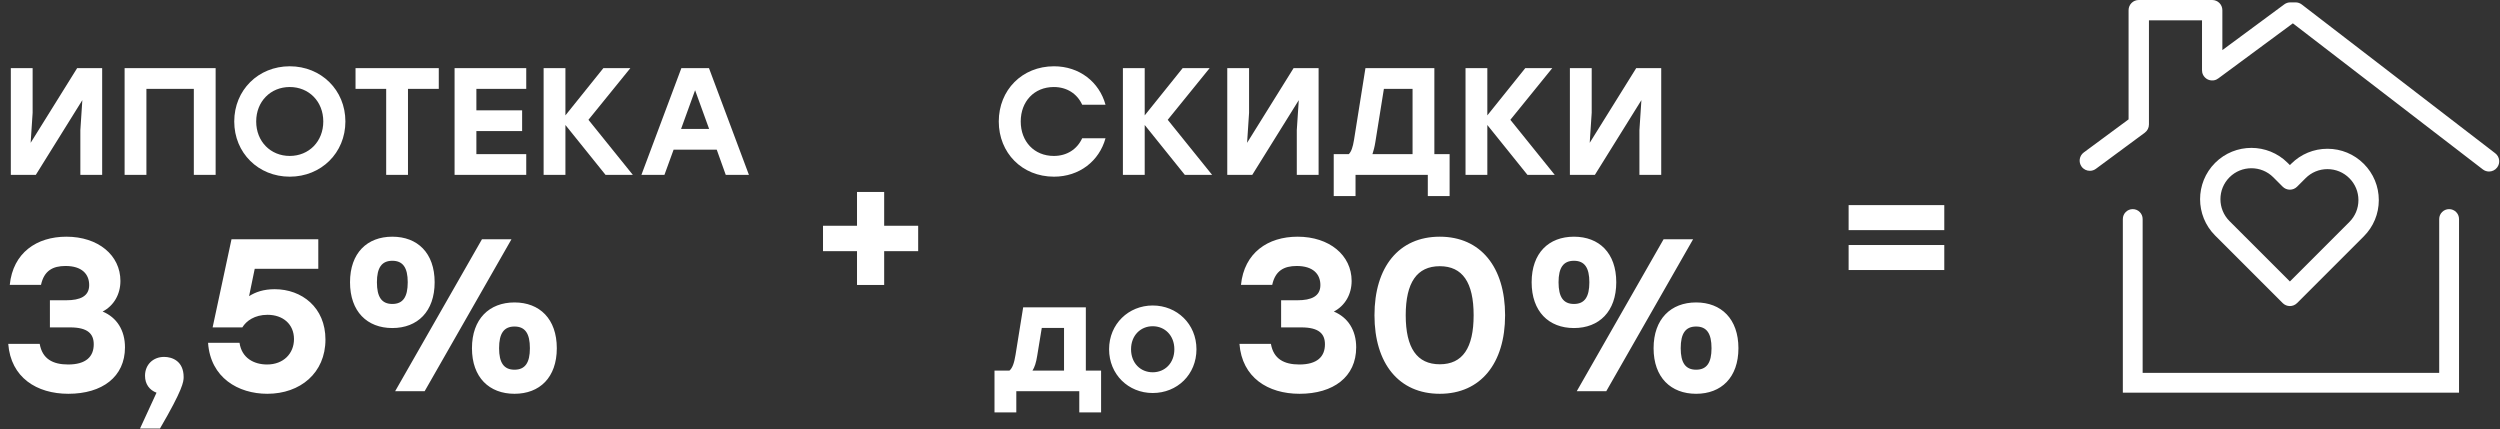 <svg width="1130" height="194" viewBox="0 0 1130 194" fill="none" xmlns="http://www.w3.org/2000/svg">
<rect x="0" y="0" width="1130" height="194" fill="#333333" stroke="none"/>
<path d="M34.873 30.787H46.176V79.03H36.32V58.837L37.216 45.26L16.196 79.03H4.893V30.787H14.749V50.98L13.853 64.557L34.873 30.787ZM97.466 30.787V79.03H87.611V40.16H66.177V79.03H56.322V30.787H66.177H97.466ZM130.963 29.96C145.16 29.96 156.118 40.711 156.118 54.908C156.118 69.106 145.16 79.857 130.963 79.857C116.765 79.857 105.876 69.106 105.876 54.908C105.876 40.711 116.765 29.96 130.963 29.96ZM130.963 39.333C122.279 39.333 115.8 45.88 115.8 54.908C115.8 63.937 122.279 70.484 130.963 70.484C139.647 70.484 146.125 63.937 146.125 54.908C146.125 45.88 139.647 39.333 130.963 39.333ZM198.33 30.787V40.16H184.408V79.03H174.553V40.16H160.7V30.787H198.33ZM237.859 40.16H215.323V49.877H235.998V59.25H215.323V69.657H237.859V79.03H205.467V30.787H237.859V40.16ZM286.033 79.03H273.696L255.57 56.494V79.03H245.715V30.787H255.57V52.152L272.731 30.787H284.93L265.977 54.15L286.033 79.03ZM328.036 79.03L323.969 67.659H304.465L300.33 79.03H289.923L307.98 30.787H320.455L338.511 79.03H328.036ZM307.842 58.286H320.524L314.183 40.78L307.842 58.286Z" fill="white"/>
<path d="M46.39 140.82C52.765 143.468 56.492 149.255 56.492 157.003C56.492 170.341 46.194 177.991 30.894 177.991C16.575 177.991 4.904 170.636 3.727 155.434H17.948C19.125 162.201 23.833 164.751 30.796 164.751C38.838 164.751 42.369 161.22 42.369 155.63C42.369 150.922 39.721 147.98 31.679 147.98H22.558V135.72H29.913C36.19 135.72 40.309 133.955 40.309 128.855C40.309 123.951 37.073 120.224 29.619 120.224C23.833 120.224 19.91 122.382 18.536 128.757H4.413C5.885 114.242 16.575 106.984 30.011 106.984C44.331 106.984 54.432 115.321 54.432 126.992C54.432 132.974 51.49 138.172 46.39 140.82ZM83.006 170.439C83.006 172.597 82.613 176.03 72.315 193.684H63.292L70.746 177.501C67.608 176.324 65.548 173.676 65.548 169.851C65.548 164.751 69.275 161.318 74.179 161.318C77.808 161.318 83.006 163.182 83.006 170.439ZM124.155 130.719C136.414 130.719 147.105 138.957 147.105 153.472C147.105 168.576 135.728 177.991 120.82 177.991C107.678 177.991 95.124 170.734 94.045 154.943H108.266C109.247 161.809 114.739 164.751 120.722 164.751C128.176 164.751 132.884 159.749 132.884 153.276C132.884 146.509 127.882 142.292 120.918 142.292C115.132 142.292 111.307 145.038 109.541 147.98H96.105L104.638 108.161H143.868V121.499H115.132L112.582 133.857C115.524 131.994 119.153 130.719 124.155 130.719ZM177.333 148.274C165.956 148.274 158.208 140.82 158.208 127.58C158.208 114.34 165.956 106.984 177.333 106.984C188.71 106.984 196.458 114.34 196.458 127.58C196.458 140.82 188.71 148.274 177.333 148.274ZM231.177 108.161L191.946 176.814H178.608L217.838 108.161H231.177ZM177.333 137.388C182.139 137.388 184.296 134.249 184.296 127.58C184.296 121.009 182.139 117.871 177.333 117.871C172.527 117.871 170.369 121.009 170.369 127.58C170.369 134.249 172.527 137.388 177.333 137.388ZM232.55 136.701C243.927 136.701 251.675 144.155 251.675 157.395C251.675 170.636 243.927 177.991 232.55 177.991C221.173 177.991 213.327 170.636 213.327 157.395C213.327 144.155 221.173 136.701 232.55 136.701ZM232.55 147.588C227.744 147.588 225.586 150.726 225.586 157.395C225.586 163.966 227.744 167.105 232.55 167.105C237.356 167.105 239.513 163.966 239.513 157.395C239.513 150.726 237.356 147.588 232.55 147.588Z" fill="white"/>
<path d="M878.815 92.712V104.018H835.577V92.712H878.815ZM878.815 110.749V122.055H835.577V110.749H878.815Z" fill="white"/>
<path d="M415.014 102.044H399.645V86.766H387.37V102.044H372V113.524H387.37V128.802H399.645V113.524H415.014V102.044Z" fill="white"/>
<path d="M476.395 79.858C461.991 79.858 451.446 69.107 451.446 54.91C451.446 40.712 461.991 29.961 476.395 29.961C487.904 29.961 496.864 37.059 499.689 47.328H489.145C486.87 42.366 482.253 39.334 476.326 39.334C467.435 39.334 461.37 45.881 461.37 54.91C461.37 63.938 467.435 70.485 476.326 70.485C482.253 70.485 486.87 67.453 489.145 62.491H499.689C496.864 72.76 487.904 79.858 476.395 79.858ZM547.87 79.031H535.533L517.408 56.495V79.031H507.552V30.788H517.408V52.153L534.569 30.788H546.767L527.814 54.151L547.87 79.031ZM584.704 30.788H596.007V79.031H586.151V58.838L587.047 45.261L566.027 79.031H554.724V30.788H564.58V50.981L563.684 64.558L584.704 30.788ZM648.331 69.658H655.223V88.611H645.368V79.031H612.7V88.611H602.844V69.658H609.667C610.77 68.555 611.459 66.626 612.011 63.249L617.18 30.788H648.331V69.658ZM621.659 64.214C621.315 66.419 620.832 68.211 620.35 69.658H638.476V40.161H625.519L621.659 64.214ZM702.736 79.031H690.4L672.274 56.495V79.031H662.419V30.788H672.274V52.153L689.435 30.788H701.634L682.681 54.151L702.736 79.031ZM739.57 30.788H750.873V79.031H741.018V58.838L741.914 45.261L720.893 79.031H709.591V30.788H719.446V50.981L718.55 64.558L739.57 30.788Z" fill="white"/>
<path d="M490.799 167.511H497.691V186.395H487.836V176.815H459.372V186.395H449.516V167.511H456.27C457.58 166.409 458.407 164.203 459.027 160.344L462.473 138.909H490.799V167.511ZM466.677 167.511H480.944V148.214H470.881L468.814 160.826C468.331 163.927 467.642 165.995 466.677 167.511ZM521.02 138.082C531.978 138.082 540.8 146.422 540.8 157.862C540.8 169.303 532.116 177.642 521.02 177.642C509.993 177.642 501.309 169.234 501.309 157.862C501.309 146.422 510.131 138.082 521.02 138.082ZM521.02 147.456C515.507 147.456 511.234 151.66 511.234 157.862C511.234 164.134 515.507 168.269 521.02 168.269C526.534 168.269 530.807 164.134 530.807 157.862C530.807 151.66 526.534 147.456 521.02 147.456ZM602.895 140.821C609.27 143.469 612.997 149.256 612.997 157.004C612.997 170.342 602.699 177.992 587.399 177.992C573.08 177.992 561.409 170.637 560.232 155.435H574.453C575.63 162.202 580.338 164.752 587.301 164.752C595.344 164.752 598.874 161.221 598.874 155.631C598.874 150.923 596.226 147.981 588.184 147.981H579.063V135.721H586.419C592.696 135.721 596.815 133.956 596.815 128.856C596.815 123.952 593.578 120.225 586.124 120.225C580.338 120.225 576.415 122.383 575.042 128.758H560.919C562.39 114.243 573.08 106.985 586.517 106.985C600.836 106.985 610.938 115.322 610.938 126.993C610.938 132.975 607.995 138.173 602.895 140.821ZM650.782 106.985C669.318 106.985 680.303 120.814 680.303 142.489C680.303 164.164 669.318 177.992 650.782 177.992C632.246 177.992 621.261 164.262 621.261 142.489C621.261 120.716 632.246 106.985 650.782 106.985ZM650.782 164.654C661.08 164.654 666.082 157.298 666.082 142.489C666.082 127.679 661.08 120.323 650.782 120.323C640.484 120.323 635.384 127.679 635.384 142.489C635.384 157.298 640.484 164.654 650.782 164.654ZM711.426 148.275C700.049 148.275 692.301 140.821 692.301 127.581C692.301 114.341 700.049 106.985 711.426 106.985C722.803 106.985 730.551 114.341 730.551 127.581C730.551 140.821 722.803 148.275 711.426 148.275ZM765.27 108.162L726.04 176.815H712.701L751.932 108.162H765.27ZM711.426 137.389C716.232 137.389 718.39 134.25 718.39 127.581C718.39 121.01 716.232 117.872 711.426 117.872C706.62 117.872 704.463 121.01 704.463 127.581C704.463 134.25 706.62 137.389 711.426 137.389ZM766.643 136.702C778.02 136.702 785.768 144.156 785.768 157.396C785.768 170.637 778.02 177.992 766.643 177.992C755.266 177.992 747.42 170.637 747.42 157.396C747.42 144.156 755.266 136.702 766.643 136.702ZM766.643 147.589C761.837 147.589 759.68 150.727 759.68 157.396C759.68 163.967 761.837 167.106 766.643 167.106C771.449 167.106 773.607 163.967 773.607 157.396C773.607 150.727 771.449 147.589 766.643 147.589Z" fill="white"/>
<path d="M1001.22 106.438C992.177 97.391 992.177 82.676 1001.22 73.628C1010.27 64.581 1024.99 64.581 1034.03 73.628L1035.03 74.62L1035.61 74.041C1039.99 69.657 1045.81 67.242 1052.01 67.242C1058.21 67.242 1064.04 69.655 1068.42 74.038C1072.8 78.421 1075.22 84.246 1075.22 90.448C1075.22 96.651 1072.8 102.472 1068.42 106.853L1038.28 136.989C1037.38 137.888 1036.2 138.338 1035.03 138.338C1033.85 138.338 1032.67 137.889 1031.77 136.989L1001.22 106.44L1001.22 106.438ZM1061.91 100.344C1064.56 97.701 1066.01 94.183 1066.01 90.447C1066.01 86.711 1064.56 83.193 1061.91 80.546C1059.27 77.903 1055.75 76.446 1052.01 76.446C1048.27 76.446 1044.76 77.903 1042.12 80.546L1038.28 84.385C1037.42 85.247 1036.25 85.734 1035.03 85.734C1033.8 85.734 1032.64 85.249 1031.77 84.385L1027.53 80.137C1022.07 74.681 1013.19 74.681 1007.73 80.137C1002.27 85.593 1002.27 94.475 1007.73 99.932L1035.03 127.227L1061.91 100.346L1061.91 100.344Z" fill="white"/>
<path d="M941.867 68.909L962.115 53.954V4.602C962.115 2.06 964.173 0 966.717 0H999.91C1002.45 0 1004.51 2.061 1004.51 4.602V22.642L1032.49 1.976C1033.28 1.389 1034.24 1.075 1035.22 1.075H1037.59C1038.61 1.075 1039.59 1.409 1040.4 2.029L1127.85 69.279C1129.87 70.827 1130.24 73.718 1128.69 75.733C1127.79 76.911 1126.42 77.531 1125.04 77.531C1124.06 77.531 1123.08 77.216 1122.24 76.574L1036.38 10.547L1002.73 35.401C1002.46 35.611 1002.16 35.791 1001.85 35.937C1001.84 35.939 1001.83 35.943 1001.83 35.946C1001.77 35.973 1001.71 35.999 1001.65 36.024C1001.63 36.031 1001.61 36.039 1001.59 36.045C1001.54 36.065 1001.5 36.082 1001.45 36.1C1001.42 36.111 1001.39 36.119 1001.36 36.13C1001.32 36.142 1001.28 36.155 1001.24 36.168C1001.2 36.179 1001.16 36.19 1001.12 36.201C1001.09 36.21 1001.06 36.219 1001.03 36.227C1000.98 36.238 1000.93 36.25 1000.89 36.26C1000.86 36.265 1000.84 36.27 1000.81 36.275C1000.76 36.287 1000.7 36.297 1000.65 36.306C1000.63 36.308 1000.61 36.311 1000.6 36.313C1000.53 36.324 1000.46 36.331 1000.4 36.339C1000.39 36.339 1000.38 36.34 1000.37 36.342C1000.06 36.373 999.75 36.373 999.44 36.342C998.995 36.297 998.569 36.187 998.17 36.025C998.165 36.024 998.161 36.021 998.156 36.02C998.1 35.997 998.044 35.971 997.989 35.946C997.975 35.94 997.961 35.933 997.947 35.927C997.902 35.905 997.858 35.883 997.813 35.86C997.789 35.848 997.765 35.836 997.74 35.823C997.707 35.805 997.674 35.786 997.641 35.768C997.606 35.749 997.572 35.73 997.537 35.71C997.516 35.697 997.494 35.683 997.474 35.669C997.43 35.642 997.386 35.614 997.343 35.585C997.333 35.577 997.322 35.569 997.312 35.562C997.259 35.526 997.208 35.49 997.157 35.452L997.155 35.451C996.802 35.188 996.482 34.87 996.208 34.499C996.173 34.451 996.14 34.403 996.107 34.354C996.102 34.348 996.097 34.34 996.093 34.334C996.058 34.283 996.025 34.23 995.993 34.178C995.985 34.167 995.979 34.155 995.971 34.144C995.94 34.091 995.909 34.038 995.88 33.984C995.873 33.973 995.867 33.961 995.86 33.95C995.83 33.894 995.802 33.837 995.774 33.781C995.769 33.771 995.763 33.761 995.758 33.752C995.73 33.693 995.703 33.633 995.678 33.573C995.674 33.566 995.67 33.557 995.668 33.549C995.641 33.486 995.617 33.424 995.594 33.361C995.591 33.355 995.589 33.349 995.586 33.341C995.562 33.276 995.54 33.209 995.52 33.144C995.518 33.139 995.516 33.134 995.515 33.129C995.493 33.06 995.474 32.991 995.456 32.922C995.456 32.919 995.455 32.916 995.453 32.912C995.435 32.841 995.419 32.768 995.404 32.695V32.691C995.338 32.37 995.307 32.046 995.31 31.72V9.204H971.323V56.274C971.323 57.735 970.631 59.107 969.453 59.975L947.336 76.313C946.514 76.919 945.555 77.211 944.607 77.211C943.196 77.211 941.802 76.564 940.9 75.344C939.39 73.299 939.825 70.418 941.871 68.908L941.867 68.909Z" fill="white"/>
<path d="M959.524 99C959.524 96.528 961.528 94.524 964 94.524C966.472 94.524 968.476 96.528 968.476 99V168.524H1102.52V99C1102.52 96.528 1104.53 94.524 1107 94.524C1109.47 94.524 1111.48 96.528 1111.48 99V177.476H959.524V99Z" fill="white"/>
</svg>
